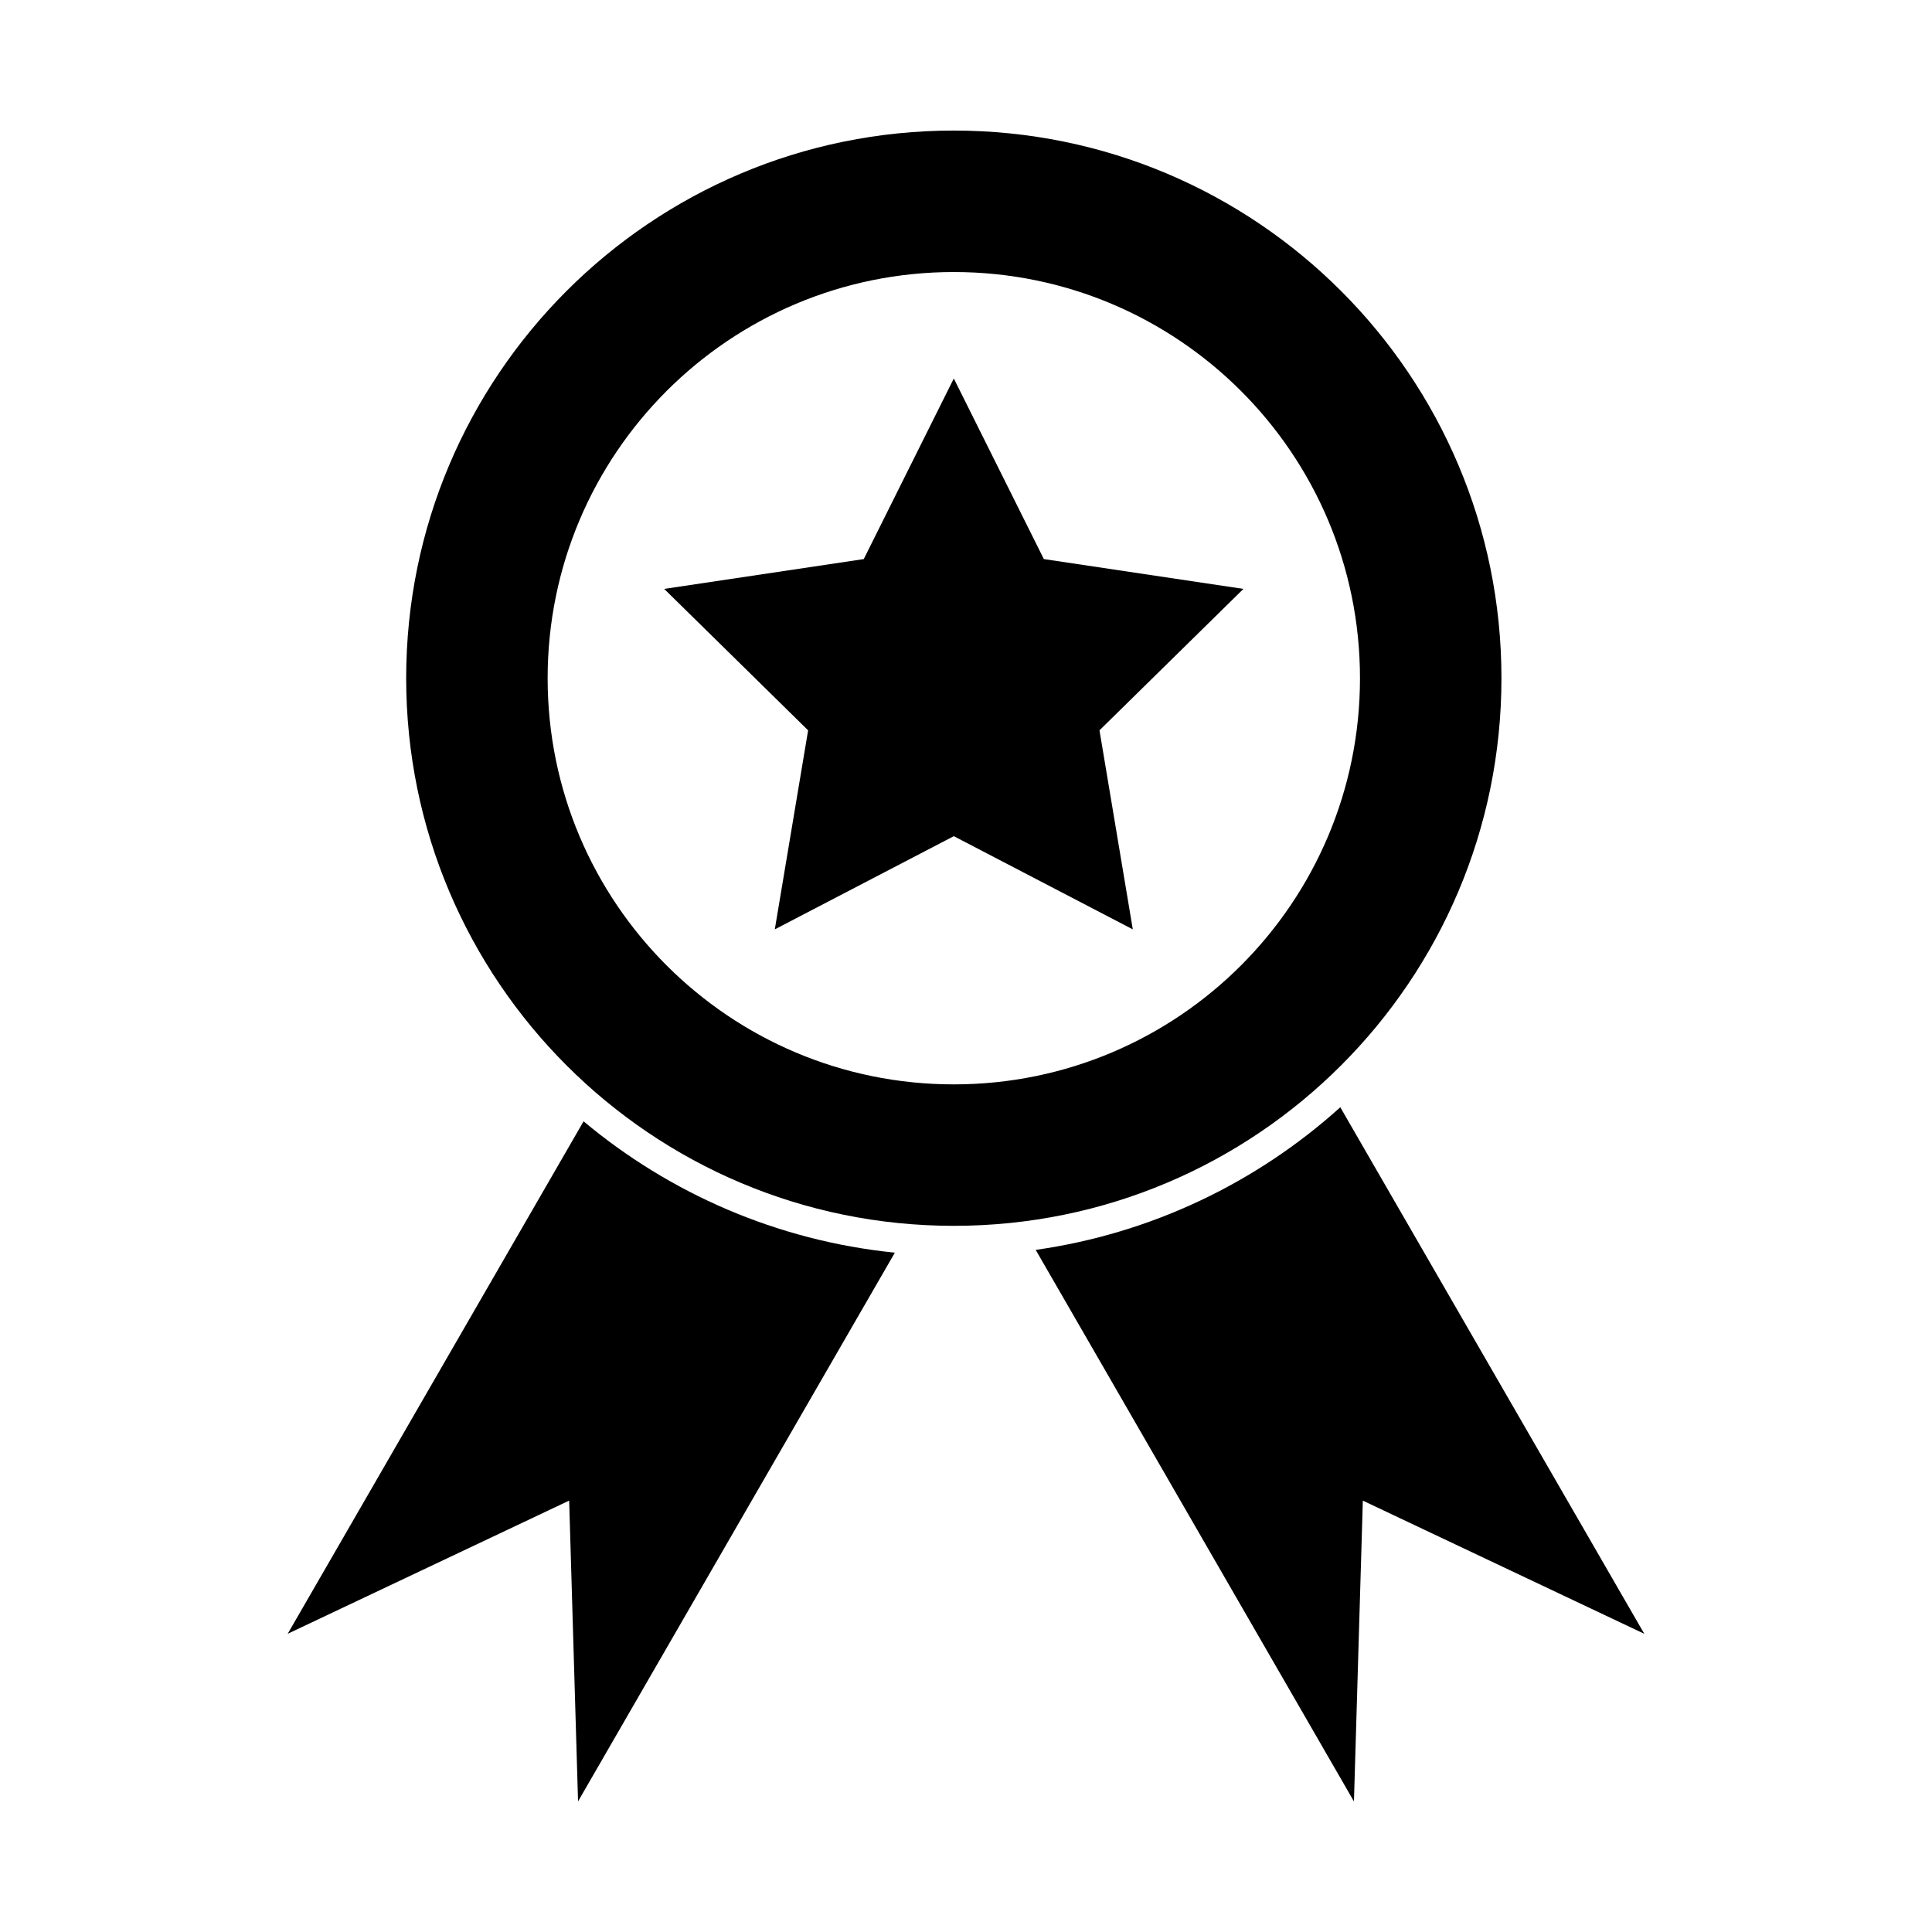 <?xml version="1.0" encoding="UTF-8"?>
<!-- Uploaded to: SVG Repo, www.svgrepo.com, Generator: SVG Repo Mixer Tools -->
<svg fill="#000000" width="800px" height="800px" version="1.1" viewBox="144 144 512 512" xmlns="http://www.w3.org/2000/svg">
 <g fill-rule="evenodd">
  <path d="m396.77 244.3 23.859 47.859 52.891 7.906-38.145 37.48 8.828 52.746-47.434-24.695-47.438 24.695 8.828-52.746-38.145-37.48 52.891-7.902z"/>
  <path d="m396.77 178.6c80.152 0 145.13 64.977 145.13 145.13s-64.977 145.13-145.13 145.13-145.13-64.977-145.13-145.13 64.977-145.13 145.13-145.13zm0 37.492c59.449 0 107.64 48.191 107.64 107.64s-48.191 107.64-107.64 107.64-107.64-48.191-107.64-107.64 48.191-107.64 107.64-107.64z"/>
  <path d="m298.65 441.17-78.406 135.8 74.59-35.297 2.356 79.719 83.957-145.42c-31.23-3.168-59.684-15.73-82.496-34.812z"/>
  <path d="m418.47 475.23 84.34 146.17 2.356-79.719 74.59 35.297-80.562-139.54c-22.051 19.871-49.91 33.422-80.723 37.797z"/>
 </g>
</svg>